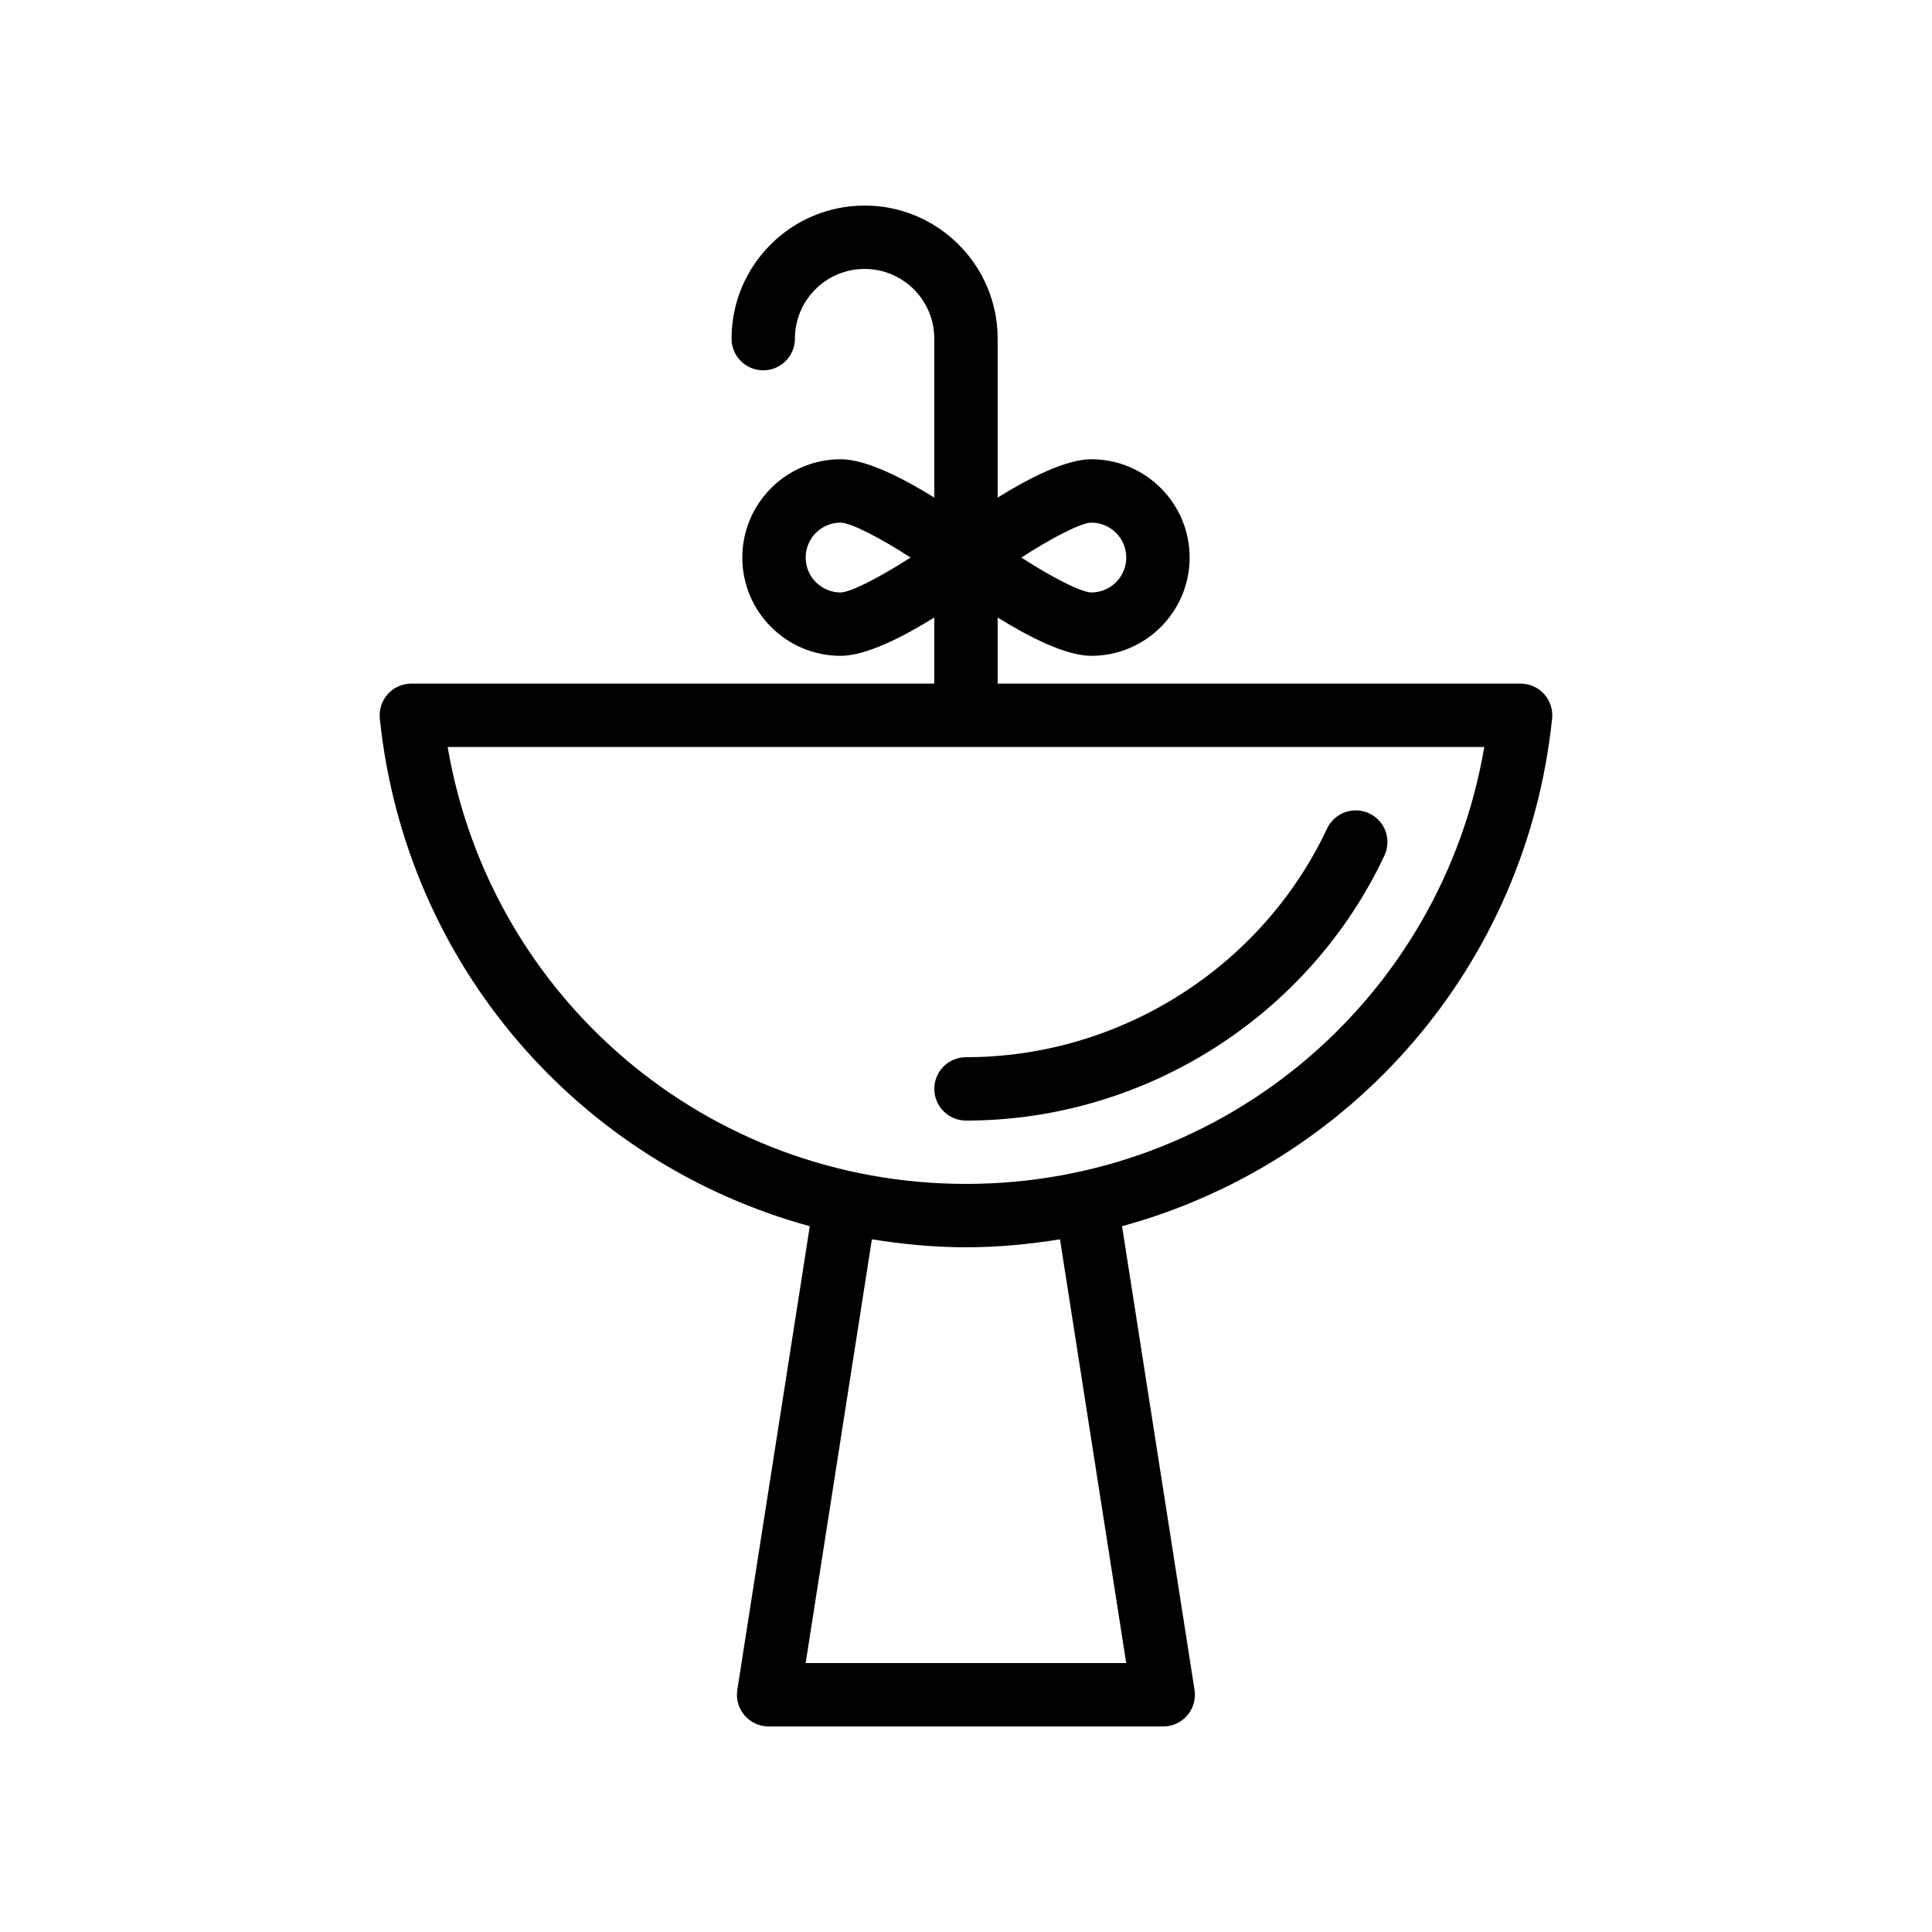 <?xml version="1.0" encoding="UTF-8"?>
<!-- Uploaded to: SVG Repo, www.svgrepo.com, Generator: SVG Repo Mixer Tools -->
<svg fill="#000000" width="800px" height="800px" version="1.1" viewBox="144 144 512 512" xmlns="http://www.w3.org/2000/svg">
 <g>
  <path d="m555.33 334.43c0.246-2.371-0.523-4.723-2.117-6.496-1.59-1.762-3.859-2.773-6.234-2.773l-138.59 0.004v-17.516c8.223 5.102 18.027 10.152 24.828 10.152 14.363 0 26.047-11.684 26.047-26.043 0-14.367-11.684-26.051-26.047-26.051-6.801 0-16.609 5.055-24.828 10.156v-42.129c0-19.441-15.816-35.258-35.258-35.258-19.441 0-35.262 15.816-35.262 35.262 0 4.641 3.758 8.398 8.398 8.398 4.637 0 8.398-3.754 8.398-8.398-0.004-10.188 8.277-18.469 18.465-18.469 10.184 0 18.465 8.281 18.465 18.465v42.129c-8.223-5.106-18.027-10.156-24.828-10.156-14.363 0-26.047 11.684-26.047 26.051 0 14.359 11.684 26.043 26.047 26.043 6.801 0 16.609-5.051 24.828-10.152v17.516h-138.59c-2.379 0-4.644 1.008-6.234 2.773-1.59 1.77-2.363 4.125-2.117 6.496 6.816 65.625 53.141 117.92 113.95 134.52l-19.211 122.88c-0.383 2.418 0.32 4.887 1.914 6.758 1.598 1.859 3.93 2.934 6.383 2.934h104.58c2.453 0 4.785-1.074 6.379-2.938 1.594-1.871 2.297-4.336 1.914-6.758l-19.211-122.88c60.82-16.59 107.15-68.887 113.97-134.52zm-122.11-51.93c5.106 0 9.254 4.148 9.254 9.258 0 5.102-4.148 9.25-9.25 9.25-2.711-0.031-10.305-3.918-18.551-9.25 8.242-5.336 15.84-9.227 18.547-9.258zm-66.453 18.508c-5.106 0-9.254-4.148-9.254-9.25 0-5.109 4.148-9.258 9.25-9.258 2.707 0.031 10.301 3.918 18.543 9.25-8.207 5.289-15.883 9.227-18.539 9.258zm75.691 283.72h-84.953l17.555-112.3c8.137 1.301 16.438 2.117 24.934 2.117 8.488 0 16.781-0.812 24.914-2.113zm-42.465-126.98c-68.488 0-125.98-49.16-137.36-115.79h274.72c-11.383 66.637-68.875 115.79-137.36 115.79z"/>
  <path d="m506.86 359.55c-4.203-1.961-9.199-0.172-11.172 4.027-17.312 36.809-54.875 60.59-95.688 60.59-4.637 0-8.398 3.754-8.398 8.398 0 4.641 3.758 8.398 8.398 8.398 47.293 0 90.816-27.57 110.89-70.234 1.973-4.199 0.168-9.203-4.027-11.18z"/>
 </g>
</svg>